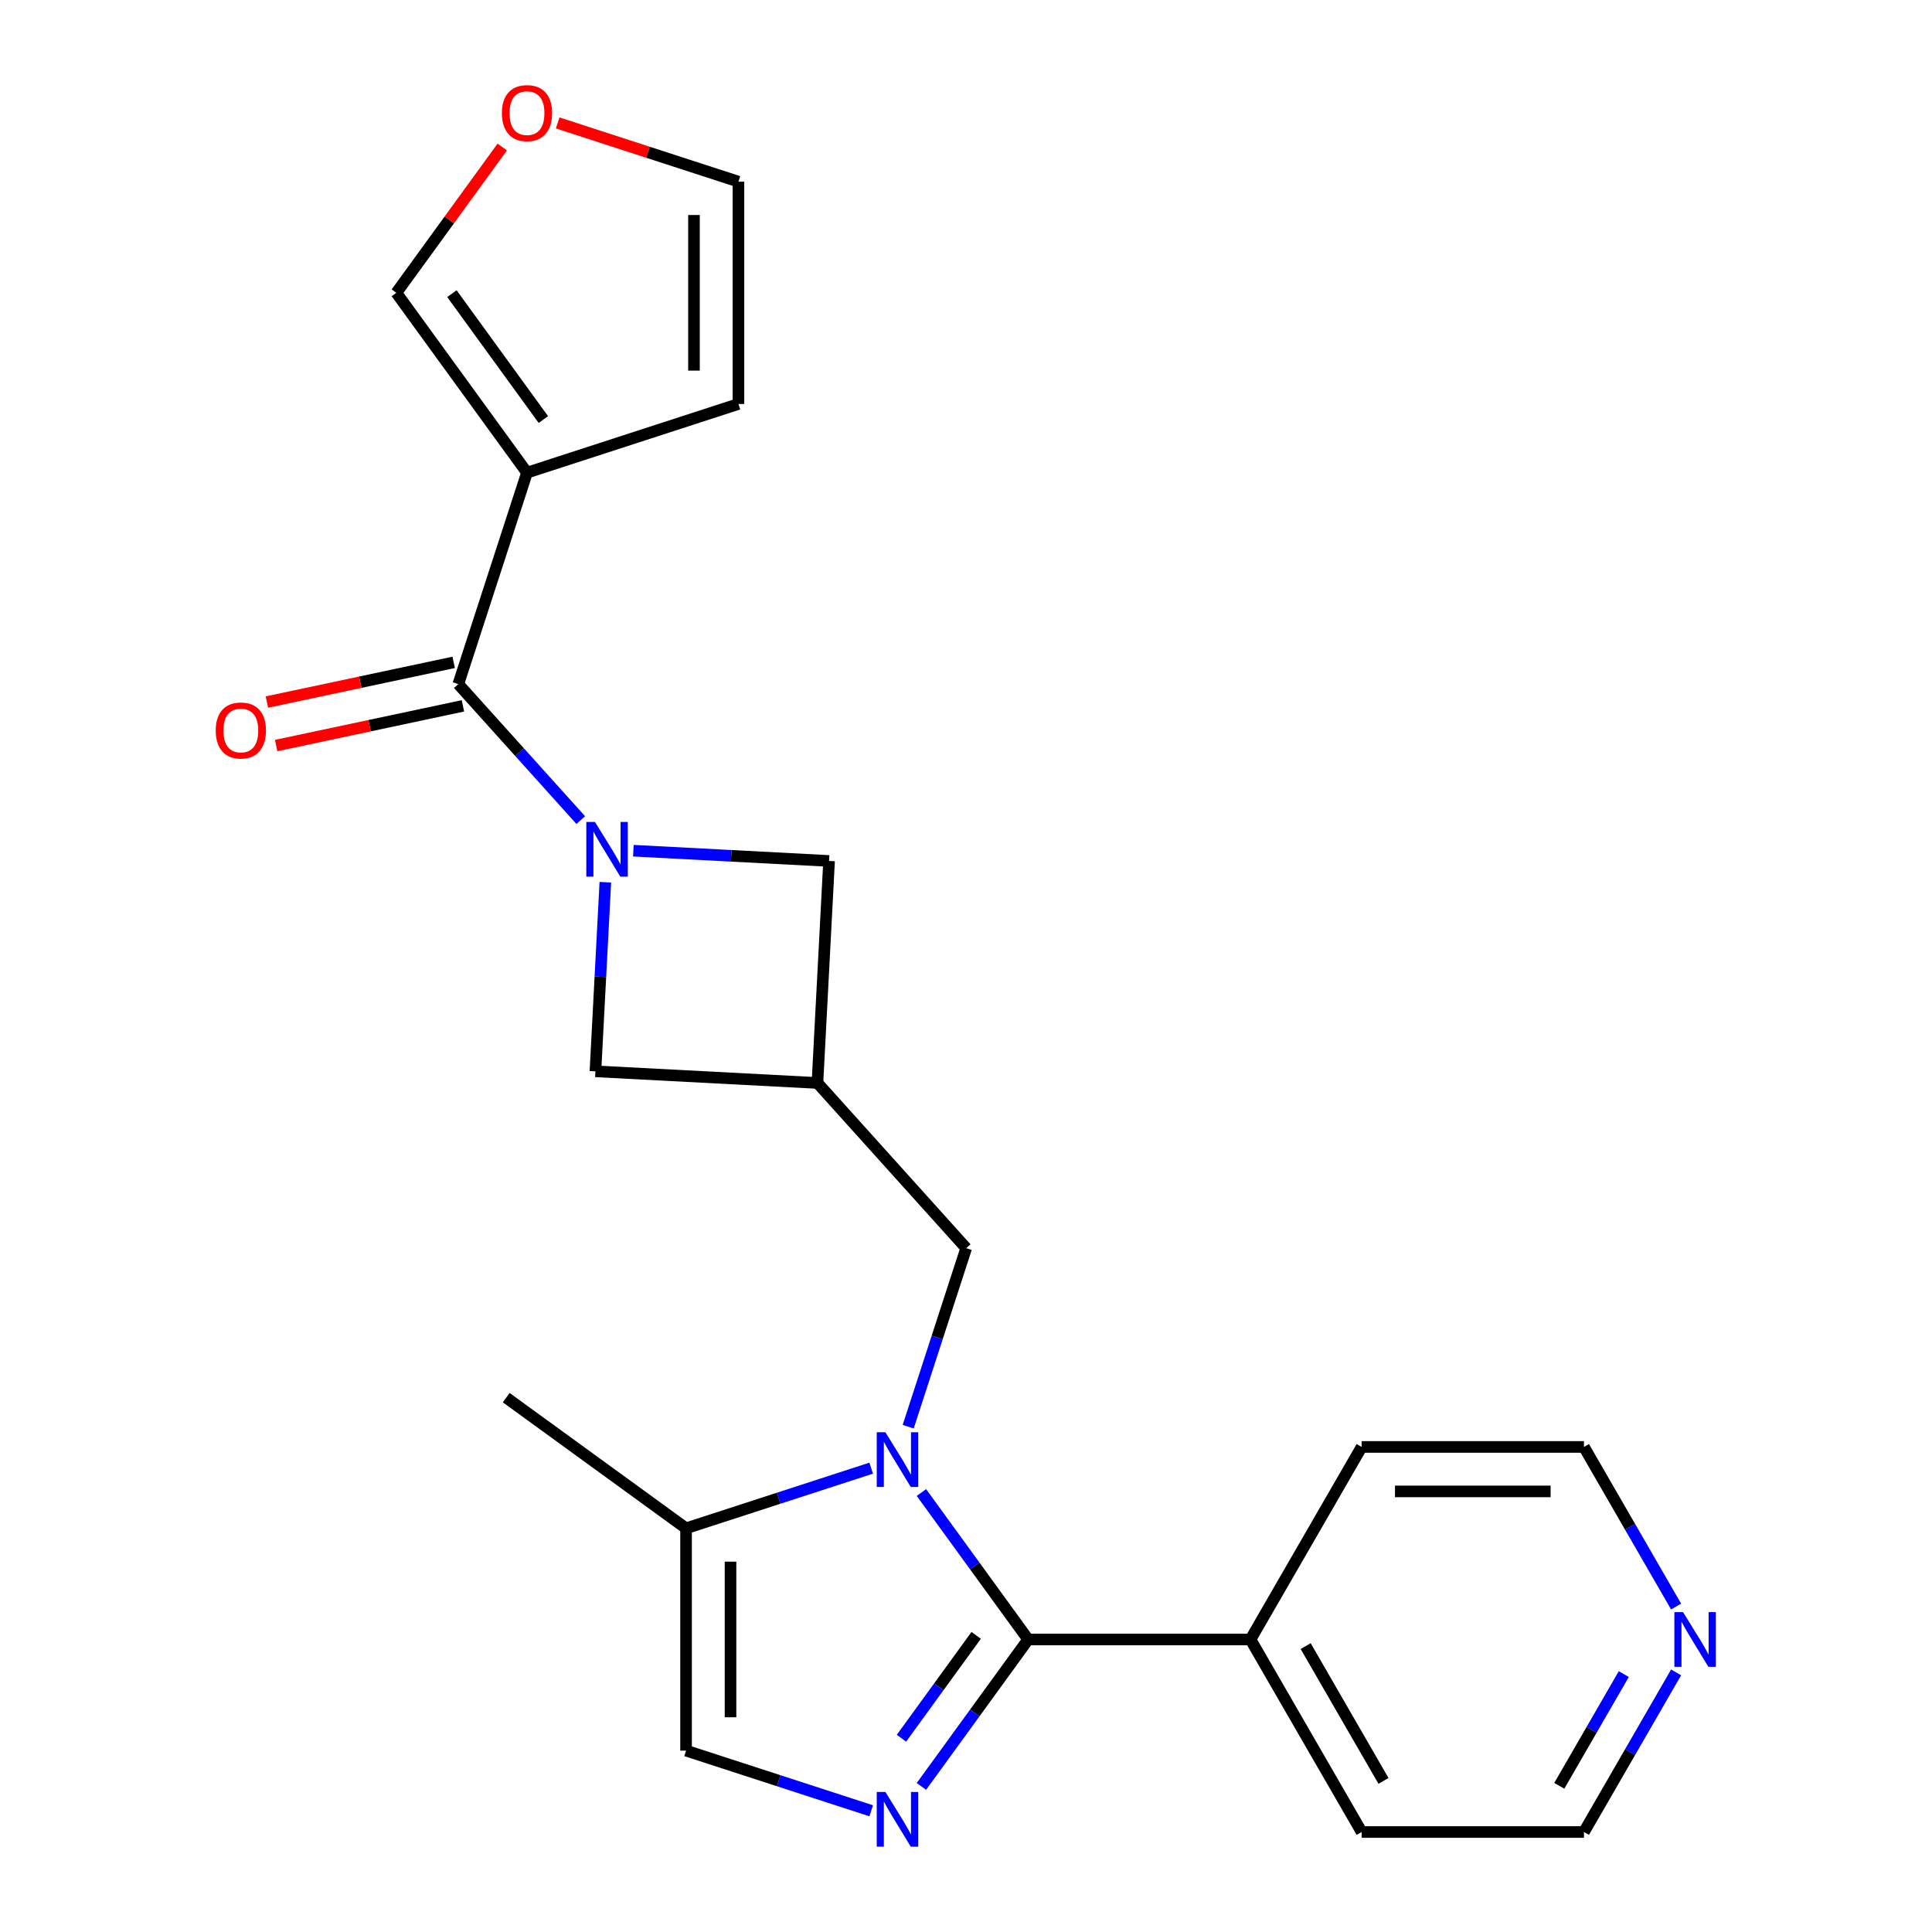 <?xml version='1.0' encoding='iso-8859-1'?>
<svg version='1.1' baseProfile='full'
              xmlns='http://www.w3.org/2000/svg'
                      xmlns:rdkit='http://www.rdkit.org/xml'
                      xmlns:xlink='http://www.w3.org/1999/xlink'
                  xml:space='preserve'
width='1000px' height='1000px' viewBox='0 0 1000 1000'>
<!-- END OF HEADER -->
<rect style='opacity:1.0;fill:#FFFFFF;stroke:none' width='1000' height='1000' x='0' y='0'> </rect>
<path class='bond-0' d='M 476.922,772.529 L 504.551,810.558' style='fill:none;fill-rule:evenodd;stroke:#0000FF;stroke-width:6px;stroke-linecap:butt;stroke-linejoin:miter;stroke-opacity:1' />
<path class='bond-0' d='M 504.551,810.558 L 532.18,848.586' style='fill:none;fill-rule:evenodd;stroke:#000000;stroke-width:6px;stroke-linecap:butt;stroke-linejoin:miter;stroke-opacity:1' />
<path class='bond-6' d='M 450.927,759.917 L 403.016,775.484' style='fill:none;fill-rule:evenodd;stroke:#0000FF;stroke-width:6px;stroke-linecap:butt;stroke-linejoin:miter;stroke-opacity:1' />
<path class='bond-6' d='M 403.016,775.484 L 355.105,791.051' style='fill:none;fill-rule:evenodd;stroke:#000000;stroke-width:6px;stroke-linecap:butt;stroke-linejoin:miter;stroke-opacity:1' />
<path class='bond-8' d='M 470.079,738.456 L 485.091,692.255' style='fill:none;fill-rule:evenodd;stroke:#0000FF;stroke-width:6px;stroke-linecap:butt;stroke-linejoin:miter;stroke-opacity:1' />
<path class='bond-8' d='M 485.091,692.255 L 500.102,646.054' style='fill:none;fill-rule:evenodd;stroke:#000000;stroke-width:6px;stroke-linecap:butt;stroke-linejoin:miter;stroke-opacity:1' />
<path class='bond-2' d='M 532.18,848.586 L 504.551,886.615' style='fill:none;fill-rule:evenodd;stroke:#000000;stroke-width:6px;stroke-linecap:butt;stroke-linejoin:miter;stroke-opacity:1' />
<path class='bond-2' d='M 504.551,886.615 L 476.922,924.644' style='fill:none;fill-rule:evenodd;stroke:#0000FF;stroke-width:6px;stroke-linecap:butt;stroke-linejoin:miter;stroke-opacity:1' />
<path class='bond-2' d='M 505.273,846.468 L 485.932,873.088' style='fill:none;fill-rule:evenodd;stroke:#000000;stroke-width:6px;stroke-linecap:butt;stroke-linejoin:miter;stroke-opacity:1' />
<path class='bond-2' d='M 485.932,873.088 L 466.592,899.708' style='fill:none;fill-rule:evenodd;stroke:#0000FF;stroke-width:6px;stroke-linecap:butt;stroke-linejoin:miter;stroke-opacity:1' />
<path class='bond-13' d='M 532.18,848.586 L 647.251,848.586' style='fill:none;fill-rule:evenodd;stroke:#000000;stroke-width:6px;stroke-linecap:butt;stroke-linejoin:miter;stroke-opacity:1' />
<path class='bond-1' d='M 313.322,456.642 L 310.757,505.58' style='fill:none;fill-rule:evenodd;stroke:#0000FF;stroke-width:6px;stroke-linecap:butt;stroke-linejoin:miter;stroke-opacity:1' />
<path class='bond-1' d='M 310.757,505.58 L 308.193,554.518' style='fill:none;fill-rule:evenodd;stroke:#000000;stroke-width:6px;stroke-linecap:butt;stroke-linejoin:miter;stroke-opacity:1' />
<path class='bond-3' d='M 300.598,424.482 L 268.908,389.287' style='fill:none;fill-rule:evenodd;stroke:#0000FF;stroke-width:6px;stroke-linecap:butt;stroke-linejoin:miter;stroke-opacity:1' />
<path class='bond-3' d='M 268.908,389.287 L 237.218,354.091' style='fill:none;fill-rule:evenodd;stroke:#000000;stroke-width:6px;stroke-linecap:butt;stroke-linejoin:miter;stroke-opacity:1' />
<path class='bond-24' d='M 327.832,440.319 L 378.48,442.973' style='fill:none;fill-rule:evenodd;stroke:#0000FF;stroke-width:6px;stroke-linecap:butt;stroke-linejoin:miter;stroke-opacity:1' />
<path class='bond-24' d='M 378.48,442.973 L 429.128,445.628' style='fill:none;fill-rule:evenodd;stroke:#000000;stroke-width:6px;stroke-linecap:butt;stroke-linejoin:miter;stroke-opacity:1' />
<path class='bond-23' d='M 450.927,937.256 L 403.016,921.689' style='fill:none;fill-rule:evenodd;stroke:#0000FF;stroke-width:6px;stroke-linecap:butt;stroke-linejoin:miter;stroke-opacity:1' />
<path class='bond-23' d='M 403.016,921.689 L 355.105,906.122' style='fill:none;fill-rule:evenodd;stroke:#000000;stroke-width:6px;stroke-linecap:butt;stroke-linejoin:miter;stroke-opacity:1' />
<path class='bond-4' d='M 237.218,354.091 L 272.776,244.653' style='fill:none;fill-rule:evenodd;stroke:#000000;stroke-width:6px;stroke-linecap:butt;stroke-linejoin:miter;stroke-opacity:1' />
<path class='bond-15' d='M 234.825,342.836 L 186.486,353.111' style='fill:none;fill-rule:evenodd;stroke:#000000;stroke-width:6px;stroke-linecap:butt;stroke-linejoin:miter;stroke-opacity:1' />
<path class='bond-15' d='M 186.486,353.111 L 138.146,363.385' style='fill:none;fill-rule:evenodd;stroke:#FF0000;stroke-width:6px;stroke-linecap:butt;stroke-linejoin:miter;stroke-opacity:1' />
<path class='bond-15' d='M 239.61,365.347 L 191.271,375.622' style='fill:none;fill-rule:evenodd;stroke:#000000;stroke-width:6px;stroke-linecap:butt;stroke-linejoin:miter;stroke-opacity:1' />
<path class='bond-15' d='M 191.271,375.622 L 142.931,385.897' style='fill:none;fill-rule:evenodd;stroke:#FF0000;stroke-width:6px;stroke-linecap:butt;stroke-linejoin:miter;stroke-opacity:1' />
<path class='bond-11' d='M 272.776,244.653 L 205.14,151.559' style='fill:none;fill-rule:evenodd;stroke:#000000;stroke-width:6px;stroke-linecap:butt;stroke-linejoin:miter;stroke-opacity:1' />
<path class='bond-11' d='M 281.25,217.161 L 233.904,151.996' style='fill:none;fill-rule:evenodd;stroke:#000000;stroke-width:6px;stroke-linecap:butt;stroke-linejoin:miter;stroke-opacity:1' />
<path class='bond-12' d='M 272.776,244.653 L 382.215,209.094' style='fill:none;fill-rule:evenodd;stroke:#000000;stroke-width:6px;stroke-linecap:butt;stroke-linejoin:miter;stroke-opacity:1' />
<path class='bond-5' d='M 423.105,560.54 L 500.102,646.054' style='fill:none;fill-rule:evenodd;stroke:#000000;stroke-width:6px;stroke-linecap:butt;stroke-linejoin:miter;stroke-opacity:1' />
<path class='bond-9' d='M 423.105,560.54 L 429.128,445.628' style='fill:none;fill-rule:evenodd;stroke:#000000;stroke-width:6px;stroke-linecap:butt;stroke-linejoin:miter;stroke-opacity:1' />
<path class='bond-10' d='M 423.105,560.54 L 308.193,554.518' style='fill:none;fill-rule:evenodd;stroke:#000000;stroke-width:6px;stroke-linecap:butt;stroke-linejoin:miter;stroke-opacity:1' />
<path class='bond-7' d='M 355.105,791.051 L 355.105,906.122' style='fill:none;fill-rule:evenodd;stroke:#000000;stroke-width:6px;stroke-linecap:butt;stroke-linejoin:miter;stroke-opacity:1' />
<path class='bond-7' d='M 378.119,808.312 L 378.119,888.861' style='fill:none;fill-rule:evenodd;stroke:#000000;stroke-width:6px;stroke-linecap:butt;stroke-linejoin:miter;stroke-opacity:1' />
<path class='bond-18' d='M 355.105,791.051 L 262.011,723.415' style='fill:none;fill-rule:evenodd;stroke:#000000;stroke-width:6px;stroke-linecap:butt;stroke-linejoin:miter;stroke-opacity:1' />
<path class='bond-14' d='M 205.14,151.559 L 232.551,113.83' style='fill:none;fill-rule:evenodd;stroke:#000000;stroke-width:6px;stroke-linecap:butt;stroke-linejoin:miter;stroke-opacity:1' />
<path class='bond-14' d='M 232.551,113.83 L 259.963,76.102' style='fill:none;fill-rule:evenodd;stroke:#FF0000;stroke-width:6px;stroke-linecap:butt;stroke-linejoin:miter;stroke-opacity:1' />
<path class='bond-16' d='M 382.215,209.094 L 382.215,94.024' style='fill:none;fill-rule:evenodd;stroke:#000000;stroke-width:6px;stroke-linecap:butt;stroke-linejoin:miter;stroke-opacity:1' />
<path class='bond-16' d='M 359.201,191.834 L 359.201,111.284' style='fill:none;fill-rule:evenodd;stroke:#000000;stroke-width:6px;stroke-linecap:butt;stroke-linejoin:miter;stroke-opacity:1' />
<path class='bond-21' d='M 647.251,848.586 L 704.786,748.933' style='fill:none;fill-rule:evenodd;stroke:#000000;stroke-width:6px;stroke-linecap:butt;stroke-linejoin:miter;stroke-opacity:1' />
<path class='bond-22' d='M 647.251,848.586 L 704.786,948.24' style='fill:none;fill-rule:evenodd;stroke:#000000;stroke-width:6px;stroke-linecap:butt;stroke-linejoin:miter;stroke-opacity:1' />
<path class='bond-22' d='M 675.812,852.027 L 716.086,921.785' style='fill:none;fill-rule:evenodd;stroke:#000000;stroke-width:6px;stroke-linecap:butt;stroke-linejoin:miter;stroke-opacity:1' />
<path class='bond-26' d='M 288.653,63.624 L 335.434,78.824' style='fill:none;fill-rule:evenodd;stroke:#FF0000;stroke-width:6px;stroke-linecap:butt;stroke-linejoin:miter;stroke-opacity:1' />
<path class='bond-26' d='M 335.434,78.824 L 382.215,94.024' style='fill:none;fill-rule:evenodd;stroke:#000000;stroke-width:6px;stroke-linecap:butt;stroke-linejoin:miter;stroke-opacity:1' />
<path class='bond-17' d='M 867.555,865.623 L 843.706,906.932' style='fill:none;fill-rule:evenodd;stroke:#0000FF;stroke-width:6px;stroke-linecap:butt;stroke-linejoin:miter;stroke-opacity:1' />
<path class='bond-17' d='M 843.706,906.932 L 819.856,948.24' style='fill:none;fill-rule:evenodd;stroke:#000000;stroke-width:6px;stroke-linecap:butt;stroke-linejoin:miter;stroke-opacity:1' />
<path class='bond-17' d='M 840.47,866.509 L 823.775,895.425' style='fill:none;fill-rule:evenodd;stroke:#0000FF;stroke-width:6px;stroke-linecap:butt;stroke-linejoin:miter;stroke-opacity:1' />
<path class='bond-17' d='M 823.775,895.425 L 807.08,924.341' style='fill:none;fill-rule:evenodd;stroke:#000000;stroke-width:6px;stroke-linecap:butt;stroke-linejoin:miter;stroke-opacity:1' />
<path class='bond-25' d='M 867.555,831.55 L 843.706,790.241' style='fill:none;fill-rule:evenodd;stroke:#0000FF;stroke-width:6px;stroke-linecap:butt;stroke-linejoin:miter;stroke-opacity:1' />
<path class='bond-25' d='M 843.706,790.241 L 819.856,748.933' style='fill:none;fill-rule:evenodd;stroke:#000000;stroke-width:6px;stroke-linecap:butt;stroke-linejoin:miter;stroke-opacity:1' />
<path class='bond-19' d='M 819.856,948.24 L 704.786,948.24' style='fill:none;fill-rule:evenodd;stroke:#000000;stroke-width:6px;stroke-linecap:butt;stroke-linejoin:miter;stroke-opacity:1' />
<path class='bond-20' d='M 819.856,748.933 L 704.786,748.933' style='fill:none;fill-rule:evenodd;stroke:#000000;stroke-width:6px;stroke-linecap:butt;stroke-linejoin:miter;stroke-opacity:1' />
<path class='bond-20' d='M 802.596,771.947 L 722.046,771.947' style='fill:none;fill-rule:evenodd;stroke:#000000;stroke-width:6px;stroke-linecap:butt;stroke-linejoin:miter;stroke-opacity:1' />
<path  class='atom-0' d='M 458.284 741.333
L 467.564 756.333
Q 468.484 757.813, 469.964 760.493
Q 471.444 763.173, 471.524 763.333
L 471.524 741.333
L 475.284 741.333
L 475.284 769.653
L 471.404 769.653
L 461.444 753.253
Q 460.284 751.333, 459.044 749.133
Q 457.844 746.933, 457.484 746.253
L 457.484 769.653
L 453.804 769.653
L 453.804 741.333
L 458.284 741.333
' fill='#0000FF'/>
<path  class='atom-2' d='M 307.955 425.445
L 317.235 440.445
Q 318.155 441.925, 319.635 444.605
Q 321.115 447.285, 321.195 447.445
L 321.195 425.445
L 324.955 425.445
L 324.955 453.765
L 321.075 453.765
L 311.115 437.365
Q 309.955 435.445, 308.715 433.245
Q 307.515 431.045, 307.155 430.365
L 307.155 453.765
L 303.475 453.765
L 303.475 425.445
L 307.955 425.445
' fill='#0000FF'/>
<path  class='atom-3' d='M 458.284 927.52
L 467.564 942.52
Q 468.484 944, 469.964 946.68
Q 471.444 949.36, 471.524 949.52
L 471.524 927.52
L 475.284 927.52
L 475.284 955.84
L 471.404 955.84
L 461.444 939.44
Q 460.284 937.52, 459.044 935.32
Q 457.844 933.12, 457.484 932.44
L 457.484 955.84
L 453.804 955.84
L 453.804 927.52
L 458.284 927.52
' fill='#0000FF'/>
<path  class='atom-15' d='M 259.776 58.545
Q 259.776 51.745, 263.136 47.945
Q 266.496 44.145, 272.776 44.145
Q 279.056 44.145, 282.416 47.945
Q 285.776 51.745, 285.776 58.545
Q 285.776 65.425, 282.376 69.345
Q 278.976 73.225, 272.776 73.225
Q 266.536 73.225, 263.136 69.345
Q 259.776 65.465, 259.776 58.545
M 272.776 70.025
Q 277.096 70.025, 279.416 67.145
Q 281.776 64.225, 281.776 58.545
Q 281.776 52.985, 279.416 50.185
Q 277.096 47.345, 272.776 47.345
Q 268.456 47.345, 266.096 50.145
Q 263.776 52.945, 263.776 58.545
Q 263.776 64.265, 266.096 67.145
Q 268.456 70.025, 272.776 70.025
' fill='#FF0000'/>
<path  class='atom-16' d='M 111.662 378.096
Q 111.662 371.296, 115.022 367.496
Q 118.382 363.696, 124.662 363.696
Q 130.942 363.696, 134.302 367.496
Q 137.662 371.296, 137.662 378.096
Q 137.662 384.976, 134.262 388.896
Q 130.862 392.776, 124.662 392.776
Q 118.422 392.776, 115.022 388.896
Q 111.662 385.016, 111.662 378.096
M 124.662 389.576
Q 128.982 389.576, 131.302 386.696
Q 133.662 383.776, 133.662 378.096
Q 133.662 372.536, 131.302 369.736
Q 128.982 366.896, 124.662 366.896
Q 120.342 366.896, 117.982 369.696
Q 115.662 372.496, 115.662 378.096
Q 115.662 383.816, 117.982 386.696
Q 120.342 389.576, 124.662 389.576
' fill='#FF0000'/>
<path  class='atom-18' d='M 871.131 834.426
L 880.411 849.426
Q 881.331 850.906, 882.811 853.586
Q 884.291 856.266, 884.371 856.426
L 884.371 834.426
L 888.131 834.426
L 888.131 862.746
L 884.251 862.746
L 874.291 846.346
Q 873.131 844.426, 871.891 842.226
Q 870.691 840.026, 870.331 839.346
L 870.331 862.746
L 866.651 862.746
L 866.651 834.426
L 871.131 834.426
' fill='#0000FF'/>
</svg>
